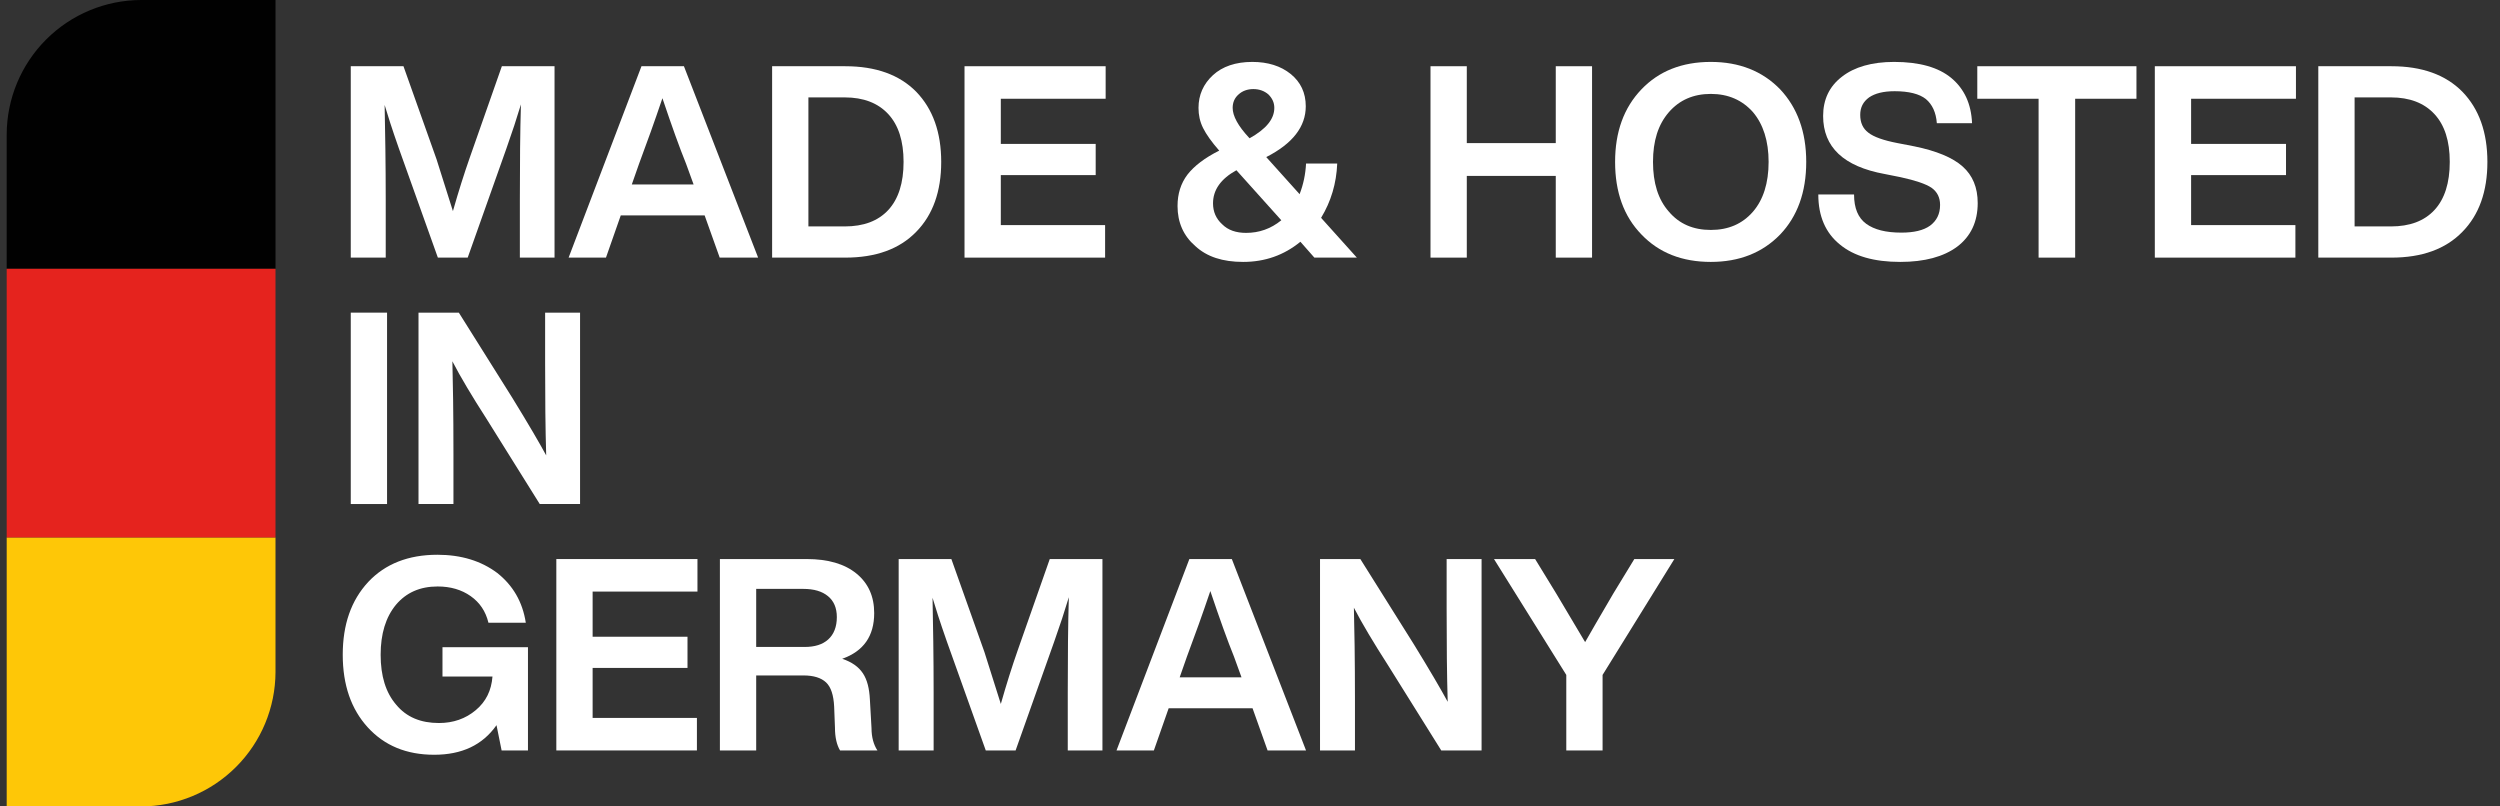 <svg xmlns="http://www.w3.org/2000/svg" width="124" height="40" viewBox="0 0 124 40" fill="none"><rect x="0" y="0" width="124" height="40" fill="#333333" stroke="none"/><g clip-path="url(#clip0_6873_23585)"><path d="M80.022 29.436L81.062 27.729H83.048L79.488 33.476V37.222H77.688V33.476L74.102 27.729H76.142L77.195 29.449C78.048 30.876 78.515 31.676 78.622 31.849C78.862 31.422 79.328 30.622 80.022 29.436Z" fill="white"></path><path d="M71.753 30.209V27.729H73.486V37.222H71.486L68.846 32.996C68.126 31.876 67.553 30.916 67.153 30.142C67.179 31.142 67.206 32.676 67.206 34.742V37.222H65.473V27.729H67.473L70.126 31.956C70.913 33.236 71.473 34.196 71.806 34.809C71.766 33.489 71.753 31.956 71.753 30.209Z" fill="white"></path><path d="M64.779 37.222H62.872L62.126 35.129H57.966L57.232 37.222H55.379L58.992 27.729H61.099L64.779 37.222ZM58.872 32.569L58.512 33.596H61.579L61.206 32.569C60.886 31.782 60.499 30.702 60.032 29.316C59.659 30.422 59.272 31.502 58.872 32.569Z" fill="white"></path><path d="M50.481 32.249L52.068 27.729H54.681V37.222H52.961V34.329C52.961 32.556 52.974 30.982 53.014 29.622C52.814 30.289 52.574 31.022 52.294 31.809L50.374 37.222H48.894L46.961 31.809C46.614 30.822 46.388 30.102 46.254 29.649C46.281 31.009 46.308 32.569 46.308 34.329V37.222H44.574V27.729H47.188L48.828 32.342C48.934 32.662 49.201 33.516 49.641 34.916C49.921 33.929 50.201 33.049 50.481 32.249Z" fill="white"></path><path d="M43.147 34.702L43.227 36.116C43.227 36.569 43.334 36.942 43.52 37.222H41.667C41.507 36.956 41.414 36.582 41.414 36.089L41.374 35.049C41.347 34.476 41.214 34.076 40.974 33.849C40.734 33.622 40.36 33.502 39.854 33.502H37.507V37.222H35.707V27.729H40.014C41.067 27.729 41.894 27.969 42.48 28.449C43.067 28.929 43.36 29.582 43.36 30.409C43.36 31.556 42.827 32.302 41.774 32.676C42.254 32.836 42.587 33.076 42.8 33.396C43.014 33.716 43.12 34.156 43.147 34.702ZM37.507 29.209V32.089H39.907C40.414 32.089 40.8 31.969 41.08 31.716C41.36 31.462 41.507 31.089 41.507 30.609C41.507 30.156 41.36 29.809 41.067 29.569C40.774 29.329 40.374 29.209 39.84 29.209H37.507Z" fill="white"></path><path d="M34.594 27.729V29.342H29.394V31.582H34.1V33.129H29.394V35.609H34.567V37.222H27.594V27.729H34.594Z" fill="white"></path><path d="M21.947 33.556V32.102H26.187V37.222H24.88L24.627 35.969C23.933 36.956 22.907 37.436 21.533 37.436C20.16 37.436 19.067 36.982 18.24 36.076C17.413 35.169 17 33.969 17 32.476C17 30.982 17.413 29.782 18.267 28.862C19.107 27.969 20.253 27.516 21.693 27.516C22.88 27.516 23.867 27.822 24.667 28.422C25.44 29.036 25.92 29.849 26.08 30.889H24.227C24.093 30.329 23.8 29.889 23.347 29.569C22.893 29.249 22.347 29.089 21.707 29.089C20.827 29.089 20.147 29.396 19.64 29.996C19.133 30.609 18.88 31.436 18.88 32.476C18.88 33.529 19.133 34.356 19.653 34.956C20.16 35.569 20.867 35.862 21.773 35.862C22.48 35.862 23.093 35.649 23.6 35.222C24.107 34.796 24.373 34.249 24.427 33.556H21.947Z" fill="white"></path><path d="M27.038 17.987V15.507H28.771V25H26.771L24.131 20.773C23.411 19.653 22.838 18.693 22.438 17.92C22.465 18.92 22.491 20.453 22.491 22.52V25H20.758V15.507H22.758L25.411 19.733C26.198 21.013 26.758 21.973 27.091 22.587C27.051 21.267 27.038 19.733 27.038 17.987Z" fill="white"></path><path d="M19.198 25H17.398V15.507H19.198V25Z" fill="white"></path><path d="M114.988 3.285H118.615C120.135 3.285 121.308 3.711 122.135 4.551C122.962 5.405 123.375 6.565 123.375 8.031C123.375 9.498 122.962 10.658 122.135 11.498C121.308 12.351 120.135 12.778 118.615 12.778H114.988V3.285ZM116.788 11.231H118.588C119.522 11.231 120.242 10.964 120.748 10.418C121.255 9.871 121.508 9.071 121.508 8.031C121.508 6.991 121.255 6.205 120.748 5.658C120.242 5.111 119.522 4.831 118.588 4.831H116.788V11.231Z" fill="white"></path><path d="M113.879 3.285V4.898H108.679V7.138H113.386V8.685H108.679V11.165H113.852V12.778H106.879V3.285H113.879Z" fill="white"></path><path d="M98.074 3.285H105.968V4.898H102.928V12.778H101.114V4.898H98.074V3.285Z" fill="white"></path><path d="M94.254 12.991C92.961 12.991 91.961 12.711 91.254 12.124C90.547 11.551 90.188 10.725 90.188 9.645H91.961C91.961 10.325 92.161 10.805 92.561 11.098C92.961 11.391 93.534 11.538 94.308 11.538C94.921 11.538 95.401 11.431 95.734 11.191C96.054 10.951 96.228 10.618 96.228 10.165C96.228 9.791 96.081 9.511 95.801 9.311C95.521 9.124 95.014 8.951 94.281 8.791L93.481 8.631C91.441 8.258 90.427 7.298 90.427 5.751C90.427 4.938 90.734 4.285 91.361 3.804C91.974 3.325 92.841 3.071 93.948 3.071C95.201 3.071 96.147 3.338 96.787 3.871C97.427 4.404 97.774 5.151 97.814 6.111H96.067C96.028 5.578 95.841 5.178 95.521 4.911C95.201 4.658 94.681 4.524 93.974 4.524C93.414 4.524 93.001 4.631 92.707 4.831C92.414 5.045 92.267 5.324 92.267 5.698C92.267 6.085 92.401 6.378 92.668 6.578C92.934 6.791 93.427 6.965 94.121 7.098L94.948 7.258C96.054 7.484 96.854 7.818 97.347 8.258C97.841 8.698 98.094 9.298 98.094 10.071C98.094 11.005 97.748 11.725 97.081 12.231C96.401 12.738 95.454 12.991 94.254 12.991Z" fill="white"></path><path d="M84.856 12.991C83.429 12.991 82.283 12.538 81.416 11.631C80.536 10.725 80.109 9.524 80.109 8.031C80.109 6.551 80.536 5.351 81.416 4.431C82.283 3.525 83.429 3.071 84.856 3.071C86.269 3.071 87.416 3.525 88.296 4.431C89.149 5.338 89.589 6.538 89.589 8.031C89.589 9.538 89.149 10.738 88.296 11.631C87.416 12.538 86.269 12.991 84.856 12.991ZM82.776 10.498C83.296 11.111 83.989 11.405 84.856 11.405C85.723 11.405 86.416 11.111 86.949 10.498C87.456 9.911 87.723 9.085 87.723 8.031C87.723 6.991 87.456 6.165 86.949 5.564C86.416 4.965 85.723 4.658 84.856 4.658C83.989 4.658 83.296 4.965 82.776 5.564C82.243 6.178 81.989 6.991 81.989 8.031C81.989 9.071 82.243 9.898 82.776 10.498Z" fill="white"></path><path d="M77.166 7.098V3.285H78.966V12.778H77.166V8.725H72.753V12.778H70.953V3.285H72.753V7.098H77.166Z" fill="white"></path><path d="M65.526 10.805L67.3 12.778H65.193L64.5 11.991C63.686 12.658 62.74 12.991 61.66 12.991C60.646 12.991 59.86 12.738 59.286 12.204C58.7 11.698 58.406 11.031 58.406 10.218C58.406 9.618 58.566 9.098 58.9 8.658C59.233 8.231 59.753 7.831 60.473 7.471C60.1 7.045 59.833 6.671 59.673 6.351C59.513 6.031 59.446 5.698 59.446 5.351C59.446 4.711 59.686 4.165 60.166 3.724C60.633 3.298 61.286 3.071 62.113 3.071C62.886 3.071 63.526 3.271 64.02 3.671C64.513 4.071 64.766 4.604 64.766 5.271C64.766 6.285 64.113 7.125 62.806 7.791L64.46 9.631C64.646 9.151 64.753 8.645 64.78 8.111H66.326C66.286 9.098 66.02 9.991 65.526 10.805ZM62.166 4.418C61.873 4.418 61.62 4.511 61.433 4.684C61.233 4.858 61.14 5.085 61.14 5.351C61.14 5.751 61.406 6.245 61.953 6.831L61.98 6.858C62.793 6.404 63.206 5.911 63.206 5.351C63.206 5.085 63.1 4.871 62.913 4.684C62.713 4.511 62.46 4.418 62.166 4.418ZM61.806 11.551C62.446 11.551 63.033 11.351 63.553 10.925L61.326 8.444C60.553 8.871 60.166 9.418 60.166 10.085C60.166 10.498 60.313 10.845 60.62 11.124C60.913 11.418 61.313 11.551 61.806 11.551Z" fill="white"></path><path d="M54.84 3.285V4.898H49.64V7.138H54.346V8.685H49.64V11.165H54.813V12.778H47.84V3.285H54.84Z" fill="white"></path><path d="M38.297 3.285H41.923C43.444 3.285 44.617 3.711 45.444 4.551C46.27 5.405 46.684 6.565 46.684 8.031C46.684 9.498 46.27 10.658 45.444 11.498C44.617 12.351 43.444 12.778 41.923 12.778H38.297V3.285ZM40.097 11.231H41.897C42.83 11.231 43.55 10.964 44.057 10.418C44.563 9.871 44.817 9.071 44.817 8.031C44.817 6.991 44.563 6.205 44.057 5.658C43.55 5.111 42.83 4.831 41.897 4.831H40.097V11.231Z" fill="white"></path><path d="M37.603 12.778H35.697L34.95 10.684H30.79L30.056 12.778H28.203L31.817 3.285H33.923L37.603 12.778ZM31.697 8.125L31.337 9.151H34.403L34.03 8.125C33.71 7.338 33.323 6.258 32.856 4.871C32.483 5.978 32.096 7.058 31.697 8.125Z" fill="white"></path><path d="M23.305 7.805L24.892 3.285H27.505V12.778H25.785V9.885C25.785 8.111 25.798 6.538 25.838 5.178C25.638 5.845 25.398 6.578 25.118 7.365L23.198 12.778H21.718L19.785 7.365C19.438 6.378 19.212 5.658 19.078 5.205C19.105 6.565 19.132 8.125 19.132 9.885V12.778H17.398V3.285H20.012L21.652 7.898C21.758 8.218 22.025 9.071 22.465 10.471C22.745 9.485 23.025 8.605 23.305 7.805Z" fill="white"></path><path fill-rule="evenodd" clip-rule="evenodd" d="M6.998 0H13.665V13.333H0.332V6.666C0.337 4.9 1.041 3.207 2.29 1.958C3.539 0.709 5.232 0.005 6.998 0Z" fill="#010101"></path><path fill-rule="evenodd" clip-rule="evenodd" d="M0.332 26.667H13.665V13.333H0.332V26.667Z" fill="#E5231E"></path><path fill-rule="evenodd" clip-rule="evenodd" d="M0.332 26.667H13.665V33.333C13.66 35.099 12.957 36.792 11.707 38.041C10.459 39.29 8.766 39.995 6.999 40H0.332V26.667Z" fill="#FEC707"></path></g><defs><clipPath id="clip0_6873_23585"><rect width="123.333" height="40" fill="white" transform="translate(0.332)"></rect></clipPath></defs></svg>